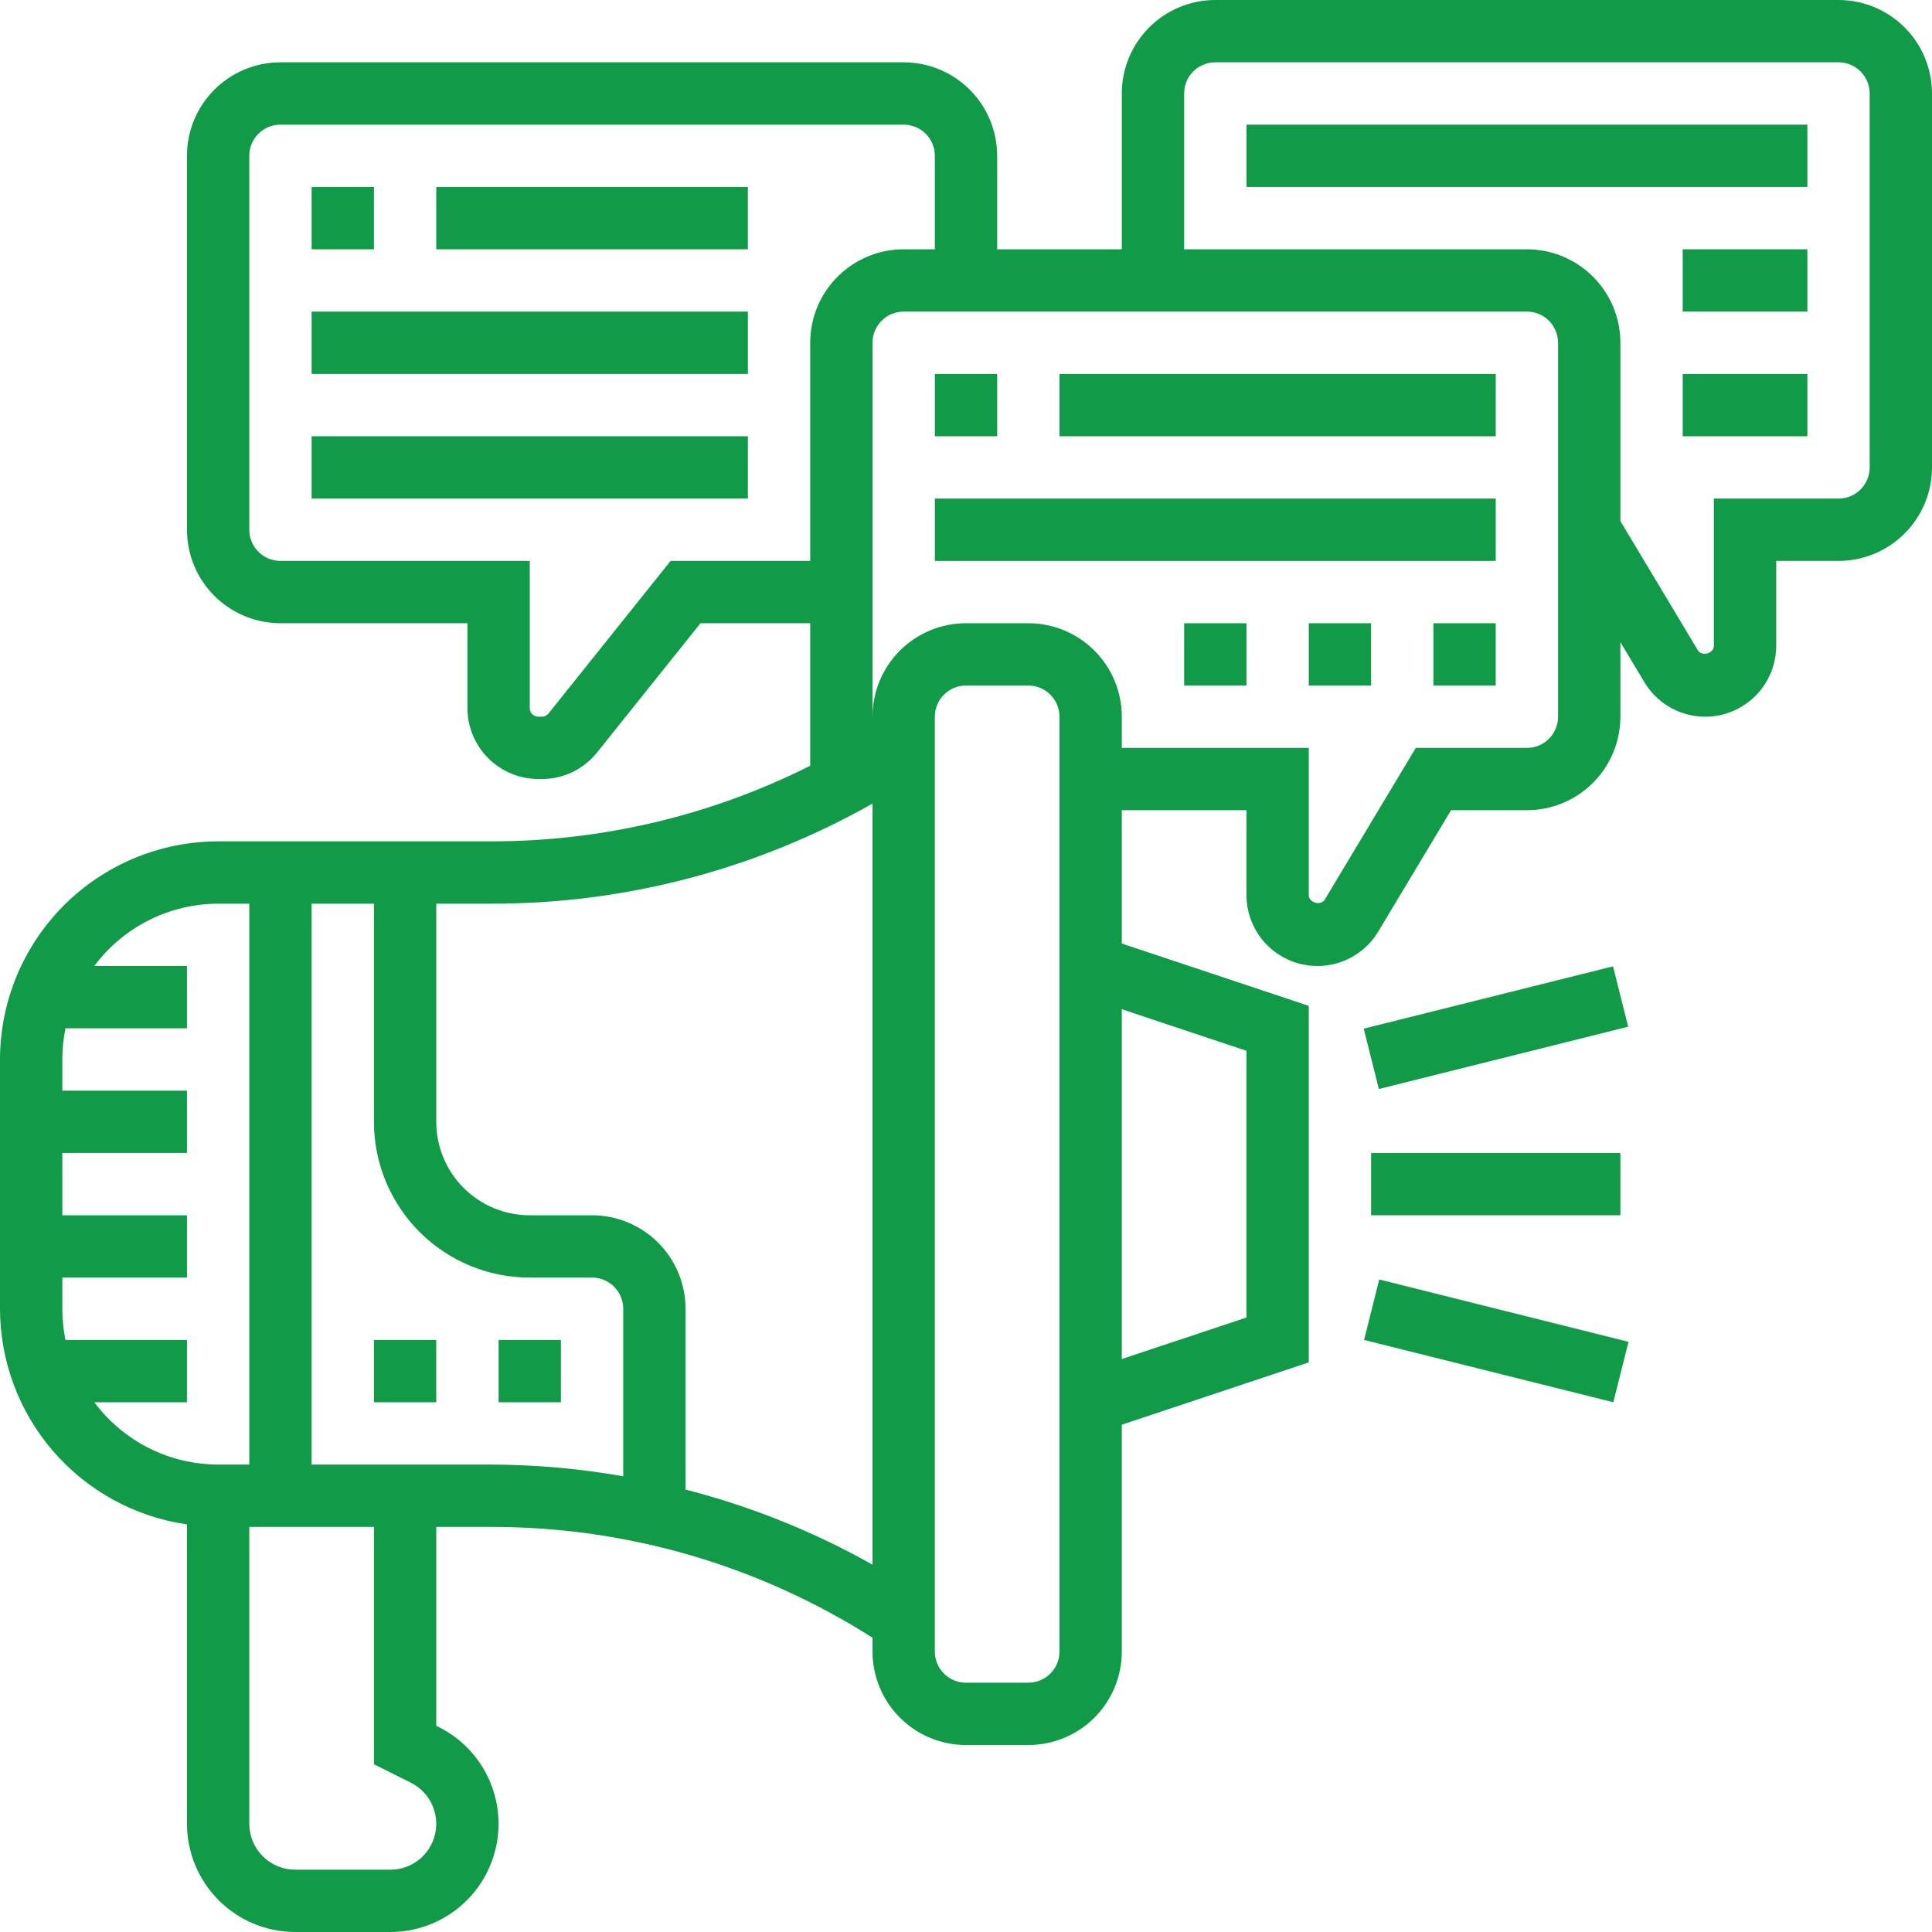 <?xml version="1.0" encoding="UTF-8"?> <svg xmlns="http://www.w3.org/2000/svg" width="67" height="67" viewBox="0 0 67 67" fill="none"> <g clip-path="url(#clip0_1636_135)"> <path d="M17.291 46.468H19.452V48.629H17.291V46.468Z" fill="#119B49"></path> <path d="M12.967 46.468H15.128V48.629H12.967V46.468Z" fill="#119B49"></path> <path d="M47.549 39.984H56.194V42.145H47.549V39.984Z" fill="#119B49"></path> <path d="M47.293 35.673L55.938 33.512L56.464 35.605L47.818 37.766L47.293 35.673Z" fill="#119B49"></path> <path d="M47.305 46.468L47.83 44.371L56.475 46.533L55.949 48.629L47.305 46.468Z" fill="#119B49"></path> <path d="M63.758 0H42.145C41.285 0 40.461 0.342 39.853 0.95C39.245 1.558 38.903 2.382 38.903 3.242V8.645H34.581V5.403C34.581 4.543 34.239 3.719 33.631 3.111C33.023 2.503 32.199 2.161 31.339 2.161H9.726C8.866 2.161 8.041 2.503 7.433 3.111C6.825 3.719 6.484 4.543 6.484 5.403V18.371C6.484 19.231 6.825 20.055 7.433 20.663C8.041 21.271 8.866 21.613 9.726 21.613H16.21V24.555C16.21 25.207 16.47 25.833 16.931 26.294C17.393 26.756 18.018 27.015 18.671 27.016H18.788C19.157 27.017 19.522 26.934 19.855 26.774C20.187 26.614 20.479 26.381 20.709 26.092L24.293 21.613H28.097V26.555C24.674 28.278 20.895 29.176 17.062 29.177H7.565C5.559 29.18 3.636 29.977 2.218 31.395C0.8 32.813 0.002 34.736 0 36.742L0 45.387C0.002 47.205 0.659 48.961 1.849 50.334C3.04 51.707 4.685 52.605 6.484 52.865V63.248C6.485 64.242 6.881 65.196 7.584 65.9C8.288 66.603 9.242 66.999 10.236 67H13.538C14.383 67 15.203 66.714 15.866 66.19C16.528 65.665 16.994 64.933 17.189 64.11C17.383 63.288 17.294 62.424 16.936 61.658C16.578 60.893 15.973 60.27 15.217 59.892L15.129 59.849V52.952H17.062C21.737 52.951 26.315 54.285 30.258 56.796V57.274C30.258 58.134 30.6 58.959 31.208 59.567C31.816 60.175 32.64 60.516 33.5 60.516H35.661C36.521 60.516 37.346 60.175 37.954 59.567C38.562 58.959 38.903 58.134 38.903 57.274V49.408L45.387 47.247V34.882L38.903 32.721V28.097H43.226V31.039C43.226 31.577 43.402 32.1 43.728 32.529C44.054 32.957 44.511 33.267 45.03 33.411C45.548 33.554 46.1 33.524 46.599 33.325C47.099 33.125 47.52 32.767 47.797 32.306L50.322 28.097H52.952C53.811 28.097 54.636 27.755 55.244 27.147C55.852 26.539 56.194 25.715 56.194 24.855V22.272L57.027 23.659C57.304 24.121 57.724 24.479 58.224 24.679C58.724 24.879 59.275 24.909 59.794 24.765C60.312 24.622 60.769 24.312 61.095 23.884C61.421 23.455 61.597 22.932 61.597 22.394V19.452H63.758C64.618 19.452 65.442 19.11 66.05 18.502C66.658 17.894 67 17.07 67 16.21V3.242C67 2.382 66.658 1.558 66.05 0.95C65.442 0.342 64.618 0 63.758 0ZM23.256 19.452L19.022 24.743C18.994 24.778 18.959 24.806 18.918 24.826C18.878 24.845 18.833 24.855 18.788 24.855H18.671C18.631 24.855 18.592 24.847 18.556 24.832C18.519 24.817 18.486 24.795 18.458 24.767C18.43 24.739 18.408 24.706 18.393 24.67C18.378 24.634 18.371 24.594 18.371 24.555V19.452H9.726C9.439 19.452 9.164 19.338 8.962 19.135C8.759 18.932 8.645 18.658 8.645 18.371V5.403C8.645 5.117 8.759 4.842 8.962 4.639C9.164 4.436 9.439 4.323 9.726 4.323H31.339C31.625 4.323 31.9 4.436 32.103 4.639C32.306 4.842 32.419 5.117 32.419 5.403V8.645H31.339C30.479 8.645 29.654 8.987 29.046 9.595C28.438 10.203 28.097 11.027 28.097 11.887V19.452H23.256ZM3.27 48.629H6.484V46.468H2.271C2.198 46.112 2.161 45.75 2.161 45.387V44.306H6.484V42.145H2.161V39.984H6.484V37.823H2.161V36.742C2.161 36.379 2.198 36.017 2.271 35.661H6.484V33.5H3.27C3.769 32.831 4.417 32.288 5.162 31.913C5.908 31.537 6.73 31.341 7.565 31.339H8.645V50.79H7.565C6.73 50.788 5.908 50.592 5.162 50.217C4.417 49.841 3.769 49.298 3.27 48.629ZM14.251 61.825C14.571 61.986 14.828 62.25 14.979 62.574C15.131 62.899 15.169 63.265 15.086 63.614C15.004 63.963 14.806 64.273 14.525 64.496C14.244 64.718 13.896 64.839 13.538 64.839H10.236C9.815 64.838 9.41 64.67 9.112 64.372C8.814 64.074 8.646 63.669 8.645 63.248V52.952H12.968V61.183L14.251 61.825ZM10.806 50.79V31.339H12.968V38.903C12.968 39.613 13.107 40.315 13.379 40.971C13.651 41.627 14.049 42.222 14.55 42.724C15.052 43.226 15.648 43.624 16.303 43.895C16.959 44.167 17.661 44.306 18.371 44.306H20.532C20.819 44.306 21.094 44.42 21.296 44.623C21.499 44.826 21.613 45.1 21.613 45.387V51.196C20.11 50.931 18.588 50.796 17.062 50.79H10.806ZM23.774 51.657V45.387C23.774 44.527 23.433 43.703 22.825 43.095C22.217 42.487 21.392 42.145 20.532 42.145H18.371C17.511 42.145 16.687 41.804 16.079 41.196C15.471 40.588 15.129 39.763 15.129 38.903V31.339H17.062C21.687 31.343 26.234 30.147 30.258 27.867V54.261C28.22 53.113 26.04 52.238 23.774 51.657ZM36.742 57.274C36.742 57.561 36.628 57.836 36.425 58.038C36.223 58.241 35.948 58.355 35.661 58.355H33.5C33.213 58.355 32.938 58.241 32.736 58.038C32.533 57.836 32.419 57.561 32.419 57.274V24.855C32.419 24.568 32.533 24.293 32.736 24.091C32.938 23.888 33.213 23.774 33.5 23.774H35.661C35.948 23.774 36.223 23.888 36.425 24.091C36.628 24.293 36.742 24.568 36.742 24.855V57.274ZM43.226 36.441V45.69L38.903 47.13V34.999L43.226 36.441ZM54.032 24.855C54.032 25.141 53.918 25.416 53.716 25.619C53.513 25.822 53.238 25.936 52.952 25.936H49.098L45.944 31.193C45.809 31.425 45.387 31.309 45.387 31.039V25.936H38.903V24.855C38.903 23.995 38.562 23.17 37.954 22.562C37.346 21.954 36.521 21.613 35.661 21.613H33.5C32.64 21.613 31.816 21.954 31.208 22.562C30.6 23.17 30.258 23.995 30.258 24.855V11.887C30.258 11.601 30.372 11.326 30.575 11.123C30.777 10.92 31.052 10.806 31.339 10.806H52.952C53.238 10.806 53.513 10.92 53.716 11.123C53.918 11.326 54.032 11.601 54.032 11.887V24.855ZM64.839 16.21C64.839 16.496 64.725 16.771 64.522 16.974C64.32 17.177 64.045 17.29 63.758 17.29H59.435V22.394C59.435 22.664 59.018 22.779 58.879 22.548L56.194 18.071V11.887C56.194 11.027 55.852 10.203 55.244 9.595C54.636 8.987 53.811 8.645 52.952 8.645H41.065V3.242C41.065 2.955 41.178 2.68 41.381 2.478C41.584 2.275 41.859 2.161 42.145 2.161H63.758C64.045 2.161 64.32 2.275 64.522 2.478C64.725 2.68 64.839 2.955 64.839 3.242V16.21Z" fill="#119B49"></path> <path d="M32.42 12.968H34.581V15.129H32.42V12.968Z" fill="#119B49"></path> <path d="M36.742 12.968H51.871V15.129H36.742V12.968Z" fill="#119B49"></path> <path d="M32.42 17.29H51.871V19.452H32.42V17.29Z" fill="#119B49"></path> <path d="M45.387 21.613H47.548V23.774H45.387V21.613Z" fill="#119B49"></path> <path d="M49.709 21.613H51.87V23.774H49.709V21.613Z" fill="#119B49"></path> <path d="M41.065 21.613H43.226V23.774H41.065V21.613Z" fill="#119B49"></path> <path d="M10.807 6.484H12.968V8.645H10.807V6.484Z" fill="#119B49"></path> <path d="M15.129 6.484H25.935V8.645H15.129V6.484Z" fill="#119B49"></path> <path d="M10.807 10.806H25.936V12.968H10.807V10.806Z" fill="#119B49"></path> <path d="M10.807 15.129H25.936V17.29H10.807V15.129Z" fill="#119B49"></path> <path d="M43.227 4.323H62.678V6.484H43.227V4.323Z" fill="#119B49"></path> <path d="M58.355 8.645H62.678V10.806H58.355V8.645Z" fill="#119B49"></path> <path d="M58.355 12.968H62.678V15.129H58.355V12.968Z" fill="#119B49"></path> </g> <defs> <clipPath id="clip0_1636_135"> <rect width="67" height="67" fill="white"></rect> </clipPath> </defs> </svg> 